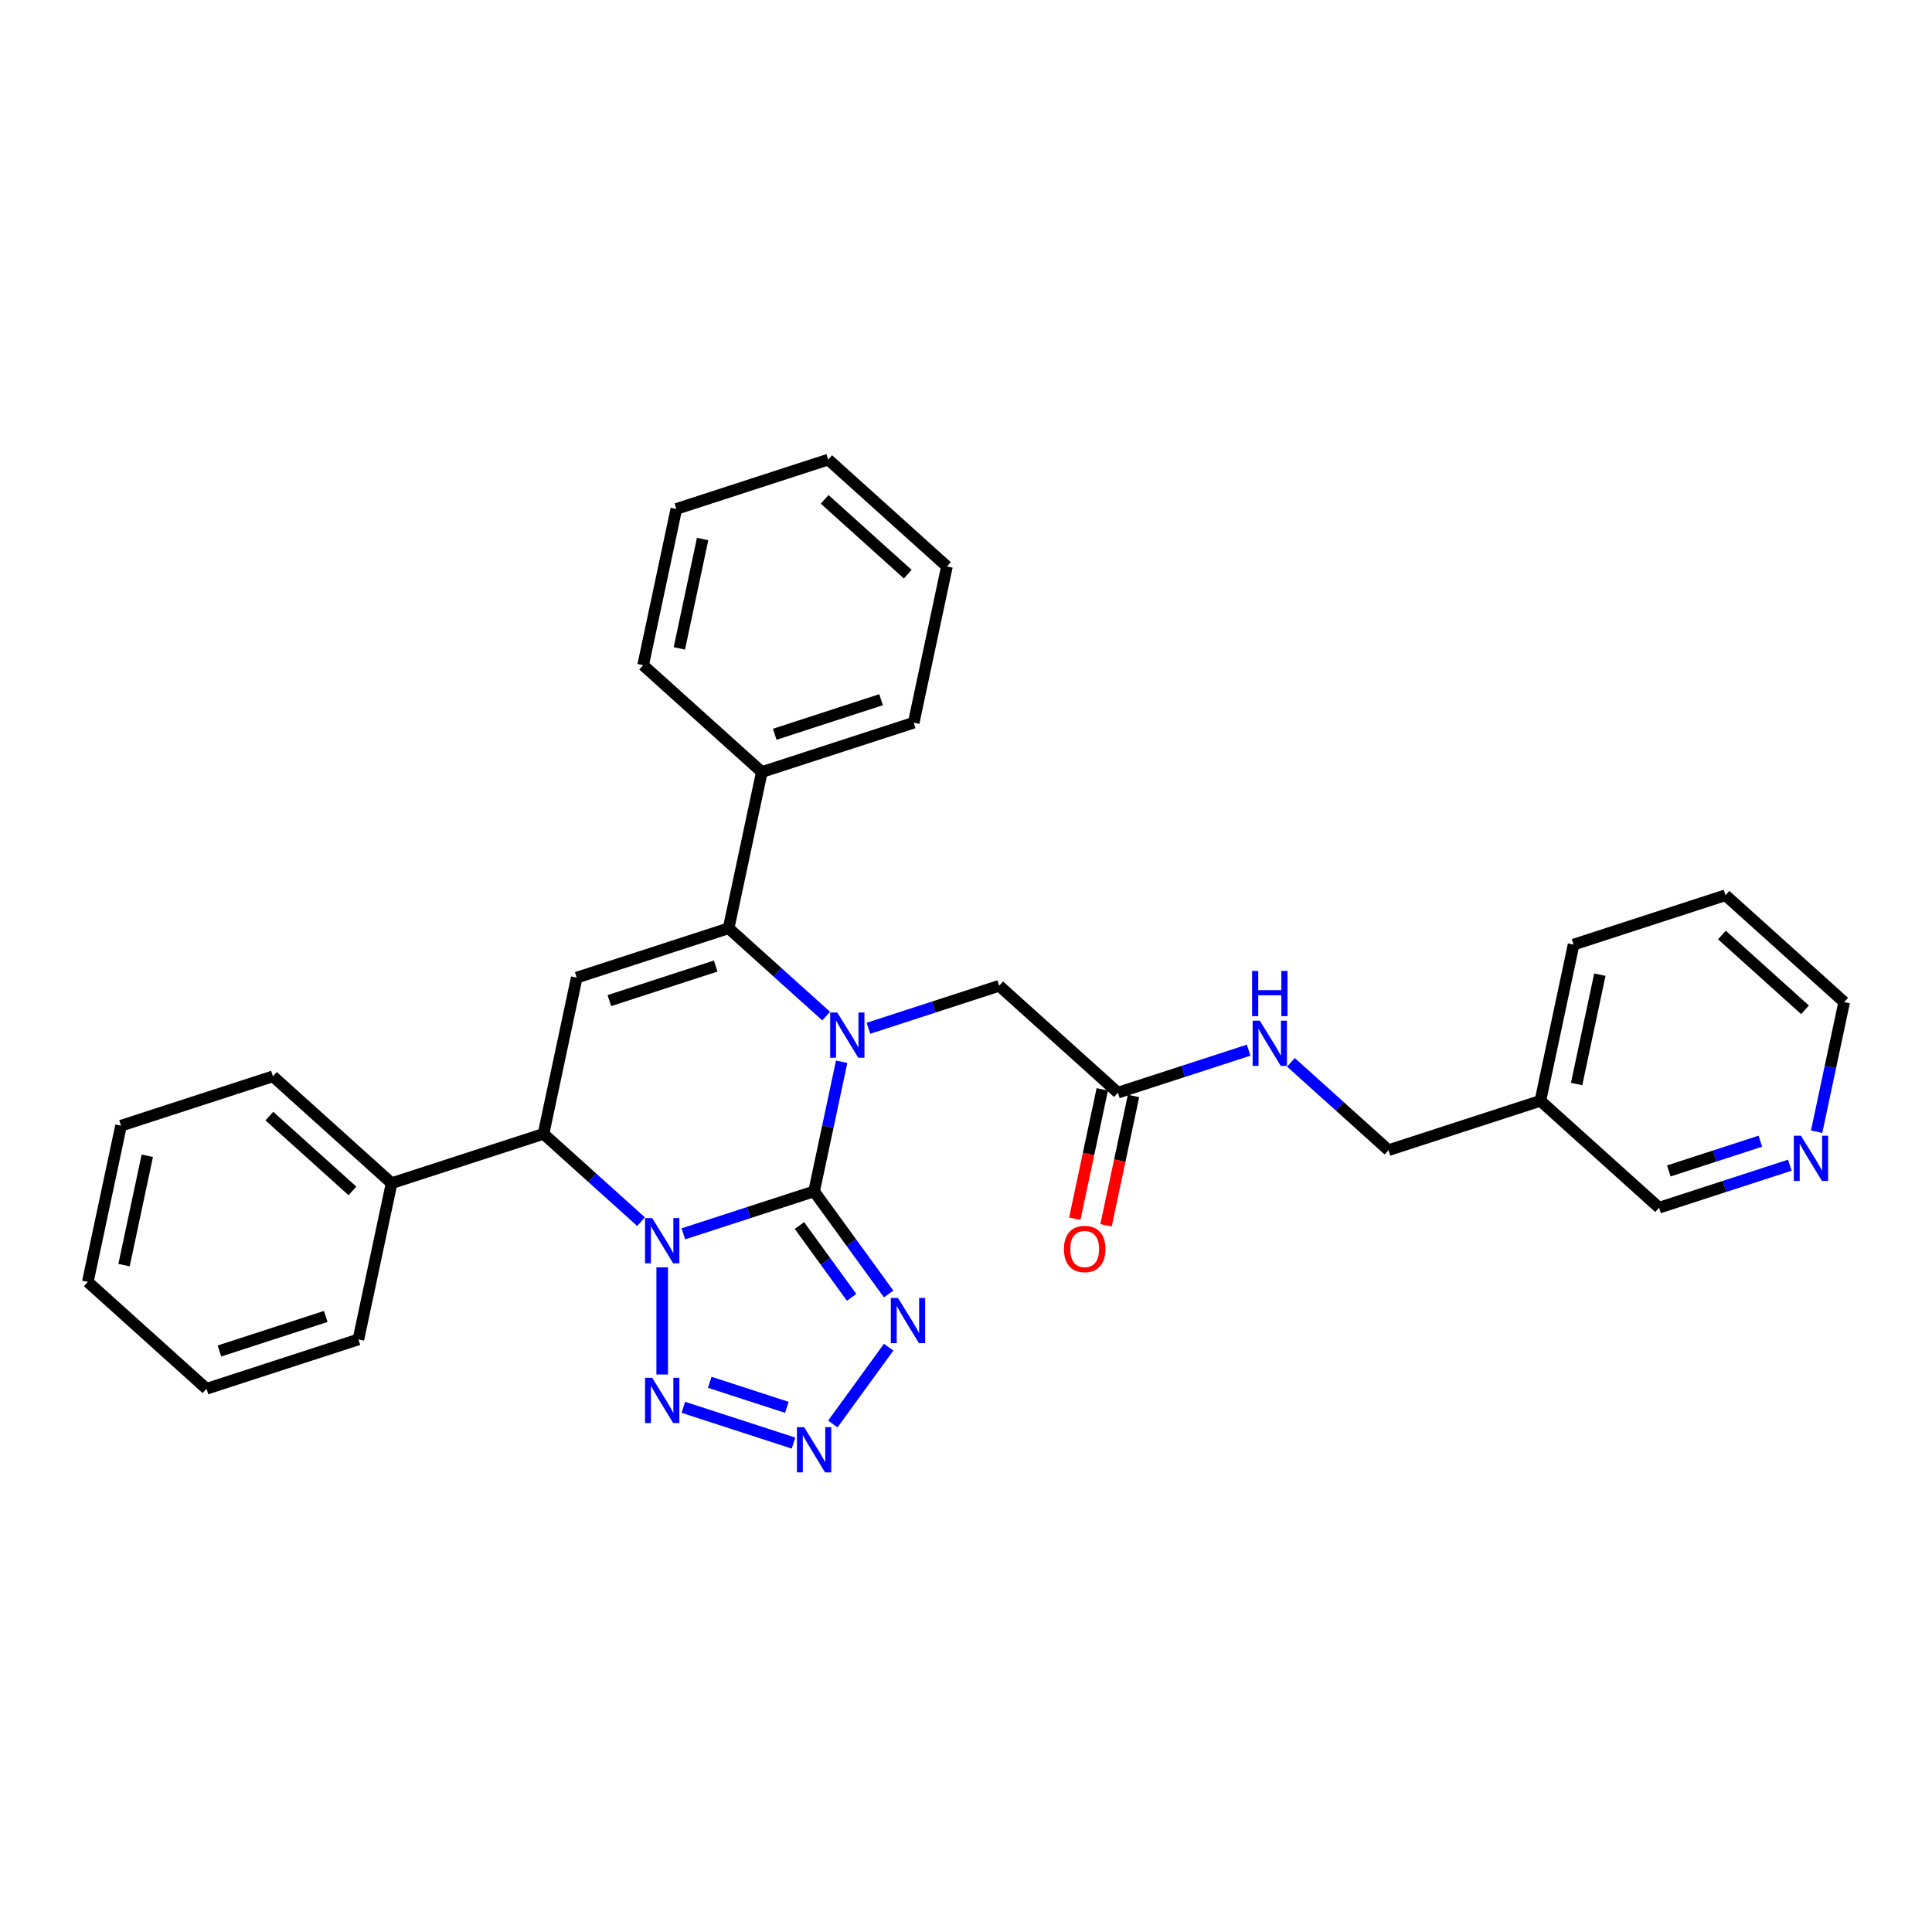 <?xml version='1.0' encoding='iso-8859-1'?>
<svg version='1.1' baseProfile='full'
              xmlns='http://www.w3.org/2000/svg'
                      xmlns:rdkit='http://www.rdkit.org/xml'
                      xmlns:xlink='http://www.w3.org/1999/xlink'
                  xml:space='preserve'
width='1000px' height='1000px' viewBox='0 0 1000 1000'>
<!-- END OF HEADER -->
<rect style='opacity:1.0;fill:#FFFFFF;stroke:none' width='1000' height='1000' x='0' y='0'> </rect>
<path class='bond-0' d='M 421.378,616.649 L 387.539,627.643' style='fill:none;fill-rule:evenodd;stroke:#000000;stroke-width:6px;stroke-linecap:butt;stroke-linejoin:miter;stroke-opacity:1' />
<path class='bond-0' d='M 387.539,627.643 L 353.701,638.638' style='fill:none;fill-rule:evenodd;stroke:#0000FF;stroke-width:6px;stroke-linecap:butt;stroke-linejoin:miter;stroke-opacity:1' />
<path class='bond-1' d='M 421.378,616.649 L 428.508,583.104' style='fill:none;fill-rule:evenodd;stroke:#000000;stroke-width:6px;stroke-linecap:butt;stroke-linejoin:miter;stroke-opacity:1' />
<path class='bond-1' d='M 428.508,583.104 L 435.638,549.559' style='fill:none;fill-rule:evenodd;stroke:#0000FF;stroke-width:6px;stroke-linecap:butt;stroke-linejoin:miter;stroke-opacity:1' />
<path class='bond-3' d='M 421.378,616.649 L 440.67,643.202' style='fill:none;fill-rule:evenodd;stroke:#000000;stroke-width:6px;stroke-linecap:butt;stroke-linejoin:miter;stroke-opacity:1' />
<path class='bond-3' d='M 440.67,643.202 L 459.963,669.756' style='fill:none;fill-rule:evenodd;stroke:#0000FF;stroke-width:6px;stroke-linecap:butt;stroke-linejoin:miter;stroke-opacity:1' />
<path class='bond-3' d='M 413.79,634.333 L 427.294,652.921' style='fill:none;fill-rule:evenodd;stroke:#000000;stroke-width:6px;stroke-linecap:butt;stroke-linejoin:miter;stroke-opacity:1' />
<path class='bond-3' d='M 427.294,652.921 L 440.799,671.508' style='fill:none;fill-rule:evenodd;stroke:#0000FF;stroke-width:6px;stroke-linecap:butt;stroke-linejoin:miter;stroke-opacity:1' />
<path class='bond-4' d='M 342.756,655.967 L 342.756,711.434' style='fill:none;fill-rule:evenodd;stroke:#0000FF;stroke-width:6px;stroke-linecap:butt;stroke-linejoin:miter;stroke-opacity:1' />
<path class='bond-7' d='M 331.81,632.339 L 306.566,609.609' style='fill:none;fill-rule:evenodd;stroke:#0000FF;stroke-width:6px;stroke-linecap:butt;stroke-linejoin:miter;stroke-opacity:1' />
<path class='bond-7' d='M 306.566,609.609 L 281.321,586.879' style='fill:none;fill-rule:evenodd;stroke:#000000;stroke-width:6px;stroke-linecap:butt;stroke-linejoin:miter;stroke-opacity:1' />
<path class='bond-2' d='M 427.62,525.932 L 402.376,503.201' style='fill:none;fill-rule:evenodd;stroke:#0000FF;stroke-width:6px;stroke-linecap:butt;stroke-linejoin:miter;stroke-opacity:1' />
<path class='bond-2' d='M 402.376,503.201 L 377.131,480.471' style='fill:none;fill-rule:evenodd;stroke:#000000;stroke-width:6px;stroke-linecap:butt;stroke-linejoin:miter;stroke-opacity:1' />
<path class='bond-8' d='M 449.511,532.23 L 483.349,521.236' style='fill:none;fill-rule:evenodd;stroke:#0000FF;stroke-width:6px;stroke-linecap:butt;stroke-linejoin:miter;stroke-opacity:1' />
<path class='bond-8' d='M 483.349,521.236 L 517.188,510.241' style='fill:none;fill-rule:evenodd;stroke:#000000;stroke-width:6px;stroke-linecap:butt;stroke-linejoin:miter;stroke-opacity:1' />
<path class='bond-5' d='M 377.131,480.471 L 298.509,506.017' style='fill:none;fill-rule:evenodd;stroke:#000000;stroke-width:6px;stroke-linecap:butt;stroke-linejoin:miter;stroke-opacity:1' />
<path class='bond-5' d='M 370.447,500.027 L 315.411,517.909' style='fill:none;fill-rule:evenodd;stroke:#000000;stroke-width:6px;stroke-linecap:butt;stroke-linejoin:miter;stroke-opacity:1' />
<path class='bond-10' d='M 377.131,480.471 L 394.319,399.609' style='fill:none;fill-rule:evenodd;stroke:#000000;stroke-width:6px;stroke-linecap:butt;stroke-linejoin:miter;stroke-opacity:1' />
<path class='bond-6' d='M 459.963,697.301 L 431.075,737.062' style='fill:none;fill-rule:evenodd;stroke:#0000FF;stroke-width:6px;stroke-linecap:butt;stroke-linejoin:miter;stroke-opacity:1' />
<path class='bond-31' d='M 353.701,728.419 L 410.72,746.946' style='fill:none;fill-rule:evenodd;stroke:#0000FF;stroke-width:6px;stroke-linecap:butt;stroke-linejoin:miter;stroke-opacity:1' />
<path class='bond-31' d='M 367.363,715.474 L 407.277,728.442' style='fill:none;fill-rule:evenodd;stroke:#0000FF;stroke-width:6px;stroke-linecap:butt;stroke-linejoin:miter;stroke-opacity:1' />
<path class='bond-32' d='M 298.509,506.017 L 281.321,586.879' style='fill:none;fill-rule:evenodd;stroke:#000000;stroke-width:6px;stroke-linecap:butt;stroke-linejoin:miter;stroke-opacity:1' />
<path class='bond-12' d='M 281.321,586.879 L 202.699,612.424' style='fill:none;fill-rule:evenodd;stroke:#000000;stroke-width:6px;stroke-linecap:butt;stroke-linejoin:miter;stroke-opacity:1' />
<path class='bond-9' d='M 517.188,510.241 L 578.622,565.557' style='fill:none;fill-rule:evenodd;stroke:#000000;stroke-width:6px;stroke-linecap:butt;stroke-linejoin:miter;stroke-opacity:1' />
<path class='bond-11' d='M 578.622,565.557 L 612.461,554.562' style='fill:none;fill-rule:evenodd;stroke:#000000;stroke-width:6px;stroke-linecap:butt;stroke-linejoin:miter;stroke-opacity:1' />
<path class='bond-11' d='M 612.461,554.562 L 646.299,543.567' style='fill:none;fill-rule:evenodd;stroke:#0000FF;stroke-width:6px;stroke-linecap:butt;stroke-linejoin:miter;stroke-opacity:1' />
<path class='bond-14' d='M 570.536,563.838 L 563.42,597.316' style='fill:none;fill-rule:evenodd;stroke:#000000;stroke-width:6px;stroke-linecap:butt;stroke-linejoin:miter;stroke-opacity:1' />
<path class='bond-14' d='M 563.42,597.316 L 556.304,630.795' style='fill:none;fill-rule:evenodd;stroke:#FF0000;stroke-width:6px;stroke-linecap:butt;stroke-linejoin:miter;stroke-opacity:1' />
<path class='bond-14' d='M 586.708,567.275 L 579.592,600.754' style='fill:none;fill-rule:evenodd;stroke:#000000;stroke-width:6px;stroke-linecap:butt;stroke-linejoin:miter;stroke-opacity:1' />
<path class='bond-14' d='M 579.592,600.754 L 572.476,634.232' style='fill:none;fill-rule:evenodd;stroke:#FF0000;stroke-width:6px;stroke-linecap:butt;stroke-linejoin:miter;stroke-opacity:1' />
<path class='bond-19' d='M 394.319,399.609 L 472.941,374.063' style='fill:none;fill-rule:evenodd;stroke:#000000;stroke-width:6px;stroke-linecap:butt;stroke-linejoin:miter;stroke-opacity:1' />
<path class='bond-19' d='M 401.003,380.053 L 456.038,362.171' style='fill:none;fill-rule:evenodd;stroke:#000000;stroke-width:6px;stroke-linecap:butt;stroke-linejoin:miter;stroke-opacity:1' />
<path class='bond-20' d='M 394.319,399.609 L 332.884,344.293' style='fill:none;fill-rule:evenodd;stroke:#000000;stroke-width:6px;stroke-linecap:butt;stroke-linejoin:miter;stroke-opacity:1' />
<path class='bond-16' d='M 668.19,549.866 L 693.434,572.596' style='fill:none;fill-rule:evenodd;stroke:#0000FF;stroke-width:6px;stroke-linecap:butt;stroke-linejoin:miter;stroke-opacity:1' />
<path class='bond-16' d='M 693.434,572.596 L 718.679,595.327' style='fill:none;fill-rule:evenodd;stroke:#000000;stroke-width:6px;stroke-linecap:butt;stroke-linejoin:miter;stroke-opacity:1' />
<path class='bond-21' d='M 202.699,612.424 L 141.264,557.109' style='fill:none;fill-rule:evenodd;stroke:#000000;stroke-width:6px;stroke-linecap:butt;stroke-linejoin:miter;stroke-opacity:1' />
<path class='bond-21' d='M 182.421,616.414 L 139.416,577.693' style='fill:none;fill-rule:evenodd;stroke:#000000;stroke-width:6px;stroke-linecap:butt;stroke-linejoin:miter;stroke-opacity:1' />
<path class='bond-22' d='M 202.699,612.424 L 185.511,693.286' style='fill:none;fill-rule:evenodd;stroke:#000000;stroke-width:6px;stroke-linecap:butt;stroke-linejoin:miter;stroke-opacity:1' />
<path class='bond-13' d='M 926.412,603.107 L 892.574,614.102' style='fill:none;fill-rule:evenodd;stroke:#0000FF;stroke-width:6px;stroke-linecap:butt;stroke-linejoin:miter;stroke-opacity:1' />
<path class='bond-13' d='M 892.574,614.102 L 858.736,625.097' style='fill:none;fill-rule:evenodd;stroke:#000000;stroke-width:6px;stroke-linecap:butt;stroke-linejoin:miter;stroke-opacity:1' />
<path class='bond-13' d='M 911.152,590.681 L 887.465,598.377' style='fill:none;fill-rule:evenodd;stroke:#0000FF;stroke-width:6px;stroke-linecap:butt;stroke-linejoin:miter;stroke-opacity:1' />
<path class='bond-13' d='M 887.465,598.377 L 863.778,606.074' style='fill:none;fill-rule:evenodd;stroke:#000000;stroke-width:6px;stroke-linecap:butt;stroke-linejoin:miter;stroke-opacity:1' />
<path class='bond-35' d='M 940.285,585.778 L 947.415,552.234' style='fill:none;fill-rule:evenodd;stroke:#0000FF;stroke-width:6px;stroke-linecap:butt;stroke-linejoin:miter;stroke-opacity:1' />
<path class='bond-35' d='M 947.415,552.234 L 954.545,518.689' style='fill:none;fill-rule:evenodd;stroke:#000000;stroke-width:6px;stroke-linecap:butt;stroke-linejoin:miter;stroke-opacity:1' />
<path class='bond-15' d='M 797.301,569.781 L 718.679,595.327' style='fill:none;fill-rule:evenodd;stroke:#000000;stroke-width:6px;stroke-linecap:butt;stroke-linejoin:miter;stroke-opacity:1' />
<path class='bond-17' d='M 797.301,569.781 L 858.736,625.097' style='fill:none;fill-rule:evenodd;stroke:#000000;stroke-width:6px;stroke-linecap:butt;stroke-linejoin:miter;stroke-opacity:1' />
<path class='bond-23' d='M 797.301,569.781 L 814.489,488.919' style='fill:none;fill-rule:evenodd;stroke:#000000;stroke-width:6px;stroke-linecap:butt;stroke-linejoin:miter;stroke-opacity:1' />
<path class='bond-23' d='M 816.052,561.089 L 828.083,504.486' style='fill:none;fill-rule:evenodd;stroke:#000000;stroke-width:6px;stroke-linecap:butt;stroke-linejoin:miter;stroke-opacity:1' />
<path class='bond-18' d='M 954.545,518.689 L 893.111,463.373' style='fill:none;fill-rule:evenodd;stroke:#000000;stroke-width:6px;stroke-linecap:butt;stroke-linejoin:miter;stroke-opacity:1' />
<path class='bond-18' d='M 934.267,522.679 L 891.263,483.957' style='fill:none;fill-rule:evenodd;stroke:#000000;stroke-width:6px;stroke-linecap:butt;stroke-linejoin:miter;stroke-opacity:1' />
<path class='bond-25' d='M 472.941,374.063 L 490.129,293.201' style='fill:none;fill-rule:evenodd;stroke:#000000;stroke-width:6px;stroke-linecap:butt;stroke-linejoin:miter;stroke-opacity:1' />
<path class='bond-28' d='M 332.884,344.293 L 350.072,263.431' style='fill:none;fill-rule:evenodd;stroke:#000000;stroke-width:6px;stroke-linecap:butt;stroke-linejoin:miter;stroke-opacity:1' />
<path class='bond-28' d='M 351.635,335.602 L 363.666,278.998' style='fill:none;fill-rule:evenodd;stroke:#000000;stroke-width:6px;stroke-linecap:butt;stroke-linejoin:miter;stroke-opacity:1' />
<path class='bond-27' d='M 141.264,557.109 L 62.642,582.654' style='fill:none;fill-rule:evenodd;stroke:#000000;stroke-width:6px;stroke-linecap:butt;stroke-linejoin:miter;stroke-opacity:1' />
<path class='bond-26' d='M 185.511,693.286 L 106.889,718.832' style='fill:none;fill-rule:evenodd;stroke:#000000;stroke-width:6px;stroke-linecap:butt;stroke-linejoin:miter;stroke-opacity:1' />
<path class='bond-26' d='M 168.609,681.394 L 113.573,699.276' style='fill:none;fill-rule:evenodd;stroke:#000000;stroke-width:6px;stroke-linecap:butt;stroke-linejoin:miter;stroke-opacity:1' />
<path class='bond-24' d='M 814.489,488.919 L 893.111,463.373' style='fill:none;fill-rule:evenodd;stroke:#000000;stroke-width:6px;stroke-linecap:butt;stroke-linejoin:miter;stroke-opacity:1' />
<path class='bond-33' d='M 490.129,293.201 L 428.694,237.886' style='fill:none;fill-rule:evenodd;stroke:#000000;stroke-width:6px;stroke-linecap:butt;stroke-linejoin:miter;stroke-opacity:1' />
<path class='bond-33' d='M 469.85,297.191 L 426.846,258.47' style='fill:none;fill-rule:evenodd;stroke:#000000;stroke-width:6px;stroke-linecap:butt;stroke-linejoin:miter;stroke-opacity:1' />
<path class='bond-29' d='M 106.889,718.832 L 45.455,663.516' style='fill:none;fill-rule:evenodd;stroke:#000000;stroke-width:6px;stroke-linecap:butt;stroke-linejoin:miter;stroke-opacity:1' />
<path class='bond-34' d='M 62.642,582.654 L 45.455,663.516' style='fill:none;fill-rule:evenodd;stroke:#000000;stroke-width:6px;stroke-linecap:butt;stroke-linejoin:miter;stroke-opacity:1' />
<path class='bond-34' d='M 76.236,598.221 L 64.205,654.825' style='fill:none;fill-rule:evenodd;stroke:#000000;stroke-width:6px;stroke-linecap:butt;stroke-linejoin:miter;stroke-opacity:1' />
<path class='bond-30' d='M 350.072,263.431 L 428.694,237.886' style='fill:none;fill-rule:evenodd;stroke:#000000;stroke-width:6px;stroke-linecap:butt;stroke-linejoin:miter;stroke-opacity:1' />
<path  class='atom-1' d='M 337.581 630.489
L 345.252 642.889
Q 346.013 644.112, 347.236 646.328
Q 348.46 648.543, 348.526 648.676
L 348.526 630.489
L 351.634 630.489
L 351.634 653.9
L 348.427 653.9
L 340.193 640.343
Q 339.234 638.755, 338.209 636.937
Q 337.217 635.118, 336.919 634.556
L 336.919 653.9
L 333.877 653.9
L 333.877 630.489
L 337.581 630.489
' fill='#0000FF'/>
<path  class='atom-2' d='M 433.39 524.081
L 441.062 536.481
Q 441.823 537.705, 443.046 539.92
Q 444.27 542.136, 444.336 542.268
L 444.336 524.081
L 447.444 524.081
L 447.444 547.493
L 444.237 547.493
L 436.003 533.935
Q 435.044 532.348, 434.019 530.529
Q 433.027 528.71, 432.729 528.148
L 432.729 547.493
L 429.687 547.493
L 429.687 524.081
L 433.39 524.081
' fill='#0000FF'/>
<path  class='atom-4' d='M 464.794 671.823
L 472.466 684.223
Q 473.226 685.446, 474.45 687.662
Q 475.673 689.877, 475.739 690.01
L 475.739 671.823
L 478.848 671.823
L 478.848 695.234
L 475.64 695.234
L 467.406 681.677
Q 466.447 680.09, 465.422 678.271
Q 464.43 676.452, 464.133 675.89
L 464.133 695.234
L 461.09 695.234
L 461.09 671.823
L 464.794 671.823
' fill='#0000FF'/>
<path  class='atom-5' d='M 337.581 713.157
L 345.252 725.557
Q 346.013 726.781, 347.236 728.996
Q 348.46 731.212, 348.526 731.344
L 348.526 713.157
L 351.634 713.157
L 351.634 736.569
L 348.427 736.569
L 340.193 723.011
Q 339.234 721.424, 338.209 719.605
Q 337.217 717.786, 336.919 717.224
L 336.919 736.569
L 333.877 736.569
L 333.877 713.157
L 337.581 713.157
' fill='#0000FF'/>
<path  class='atom-7' d='M 416.203 738.703
L 423.874 751.103
Q 424.635 752.326, 425.858 754.542
Q 427.082 756.758, 427.148 756.89
L 427.148 738.703
L 430.256 738.703
L 430.256 762.114
L 427.049 762.114
L 418.815 748.557
Q 417.856 746.97, 416.831 745.151
Q 415.839 743.332, 415.541 742.77
L 415.541 762.114
L 412.499 762.114
L 412.499 738.703
L 416.203 738.703
' fill='#0000FF'/>
<path  class='atom-12' d='M 652.069 528.305
L 659.741 540.705
Q 660.502 541.929, 661.725 544.144
Q 662.948 546.36, 663.015 546.492
L 663.015 528.305
L 666.123 528.305
L 666.123 551.717
L 662.915 551.717
L 654.682 538.159
Q 653.723 536.572, 652.698 534.753
Q 651.706 532.934, 651.408 532.372
L 651.408 551.717
L 648.366 551.717
L 648.366 528.305
L 652.069 528.305
' fill='#0000FF'/>
<path  class='atom-12' d='M 648.085 502.552
L 651.259 502.552
L 651.259 512.505
L 663.23 512.505
L 663.23 502.552
L 666.404 502.552
L 666.404 525.964
L 663.23 525.964
L 663.23 515.151
L 651.259 515.151
L 651.259 525.964
L 648.085 525.964
L 648.085 502.552
' fill='#0000FF'/>
<path  class='atom-14' d='M 932.183 587.845
L 939.854 600.245
Q 940.615 601.469, 941.838 603.684
Q 943.062 605.9, 943.128 606.032
L 943.128 587.845
L 946.236 587.845
L 946.236 611.257
L 943.029 611.257
L 934.795 597.699
Q 933.836 596.112, 932.811 594.293
Q 931.819 592.474, 931.521 591.912
L 931.521 611.257
L 928.479 611.257
L 928.479 587.845
L 932.183 587.845
' fill='#0000FF'/>
<path  class='atom-15' d='M 550.688 646.485
Q 550.688 640.863, 553.465 637.722
Q 556.243 634.58, 561.434 634.58
Q 566.626 634.58, 569.404 637.722
Q 572.181 640.863, 572.181 646.485
Q 572.181 652.172, 569.371 655.413
Q 566.56 658.62, 561.434 658.62
Q 556.276 658.62, 553.465 655.413
Q 550.688 652.205, 550.688 646.485
M 561.434 655.975
Q 565.006 655.975, 566.924 653.594
Q 568.875 651.18, 568.875 646.485
Q 568.875 641.888, 566.924 639.574
Q 565.006 637.226, 561.434 637.226
Q 557.863 637.226, 555.912 639.54
Q 553.994 641.855, 553.994 646.485
Q 553.994 651.213, 555.912 653.594
Q 557.863 655.975, 561.434 655.975
' fill='#FF0000'/>
</svg>

